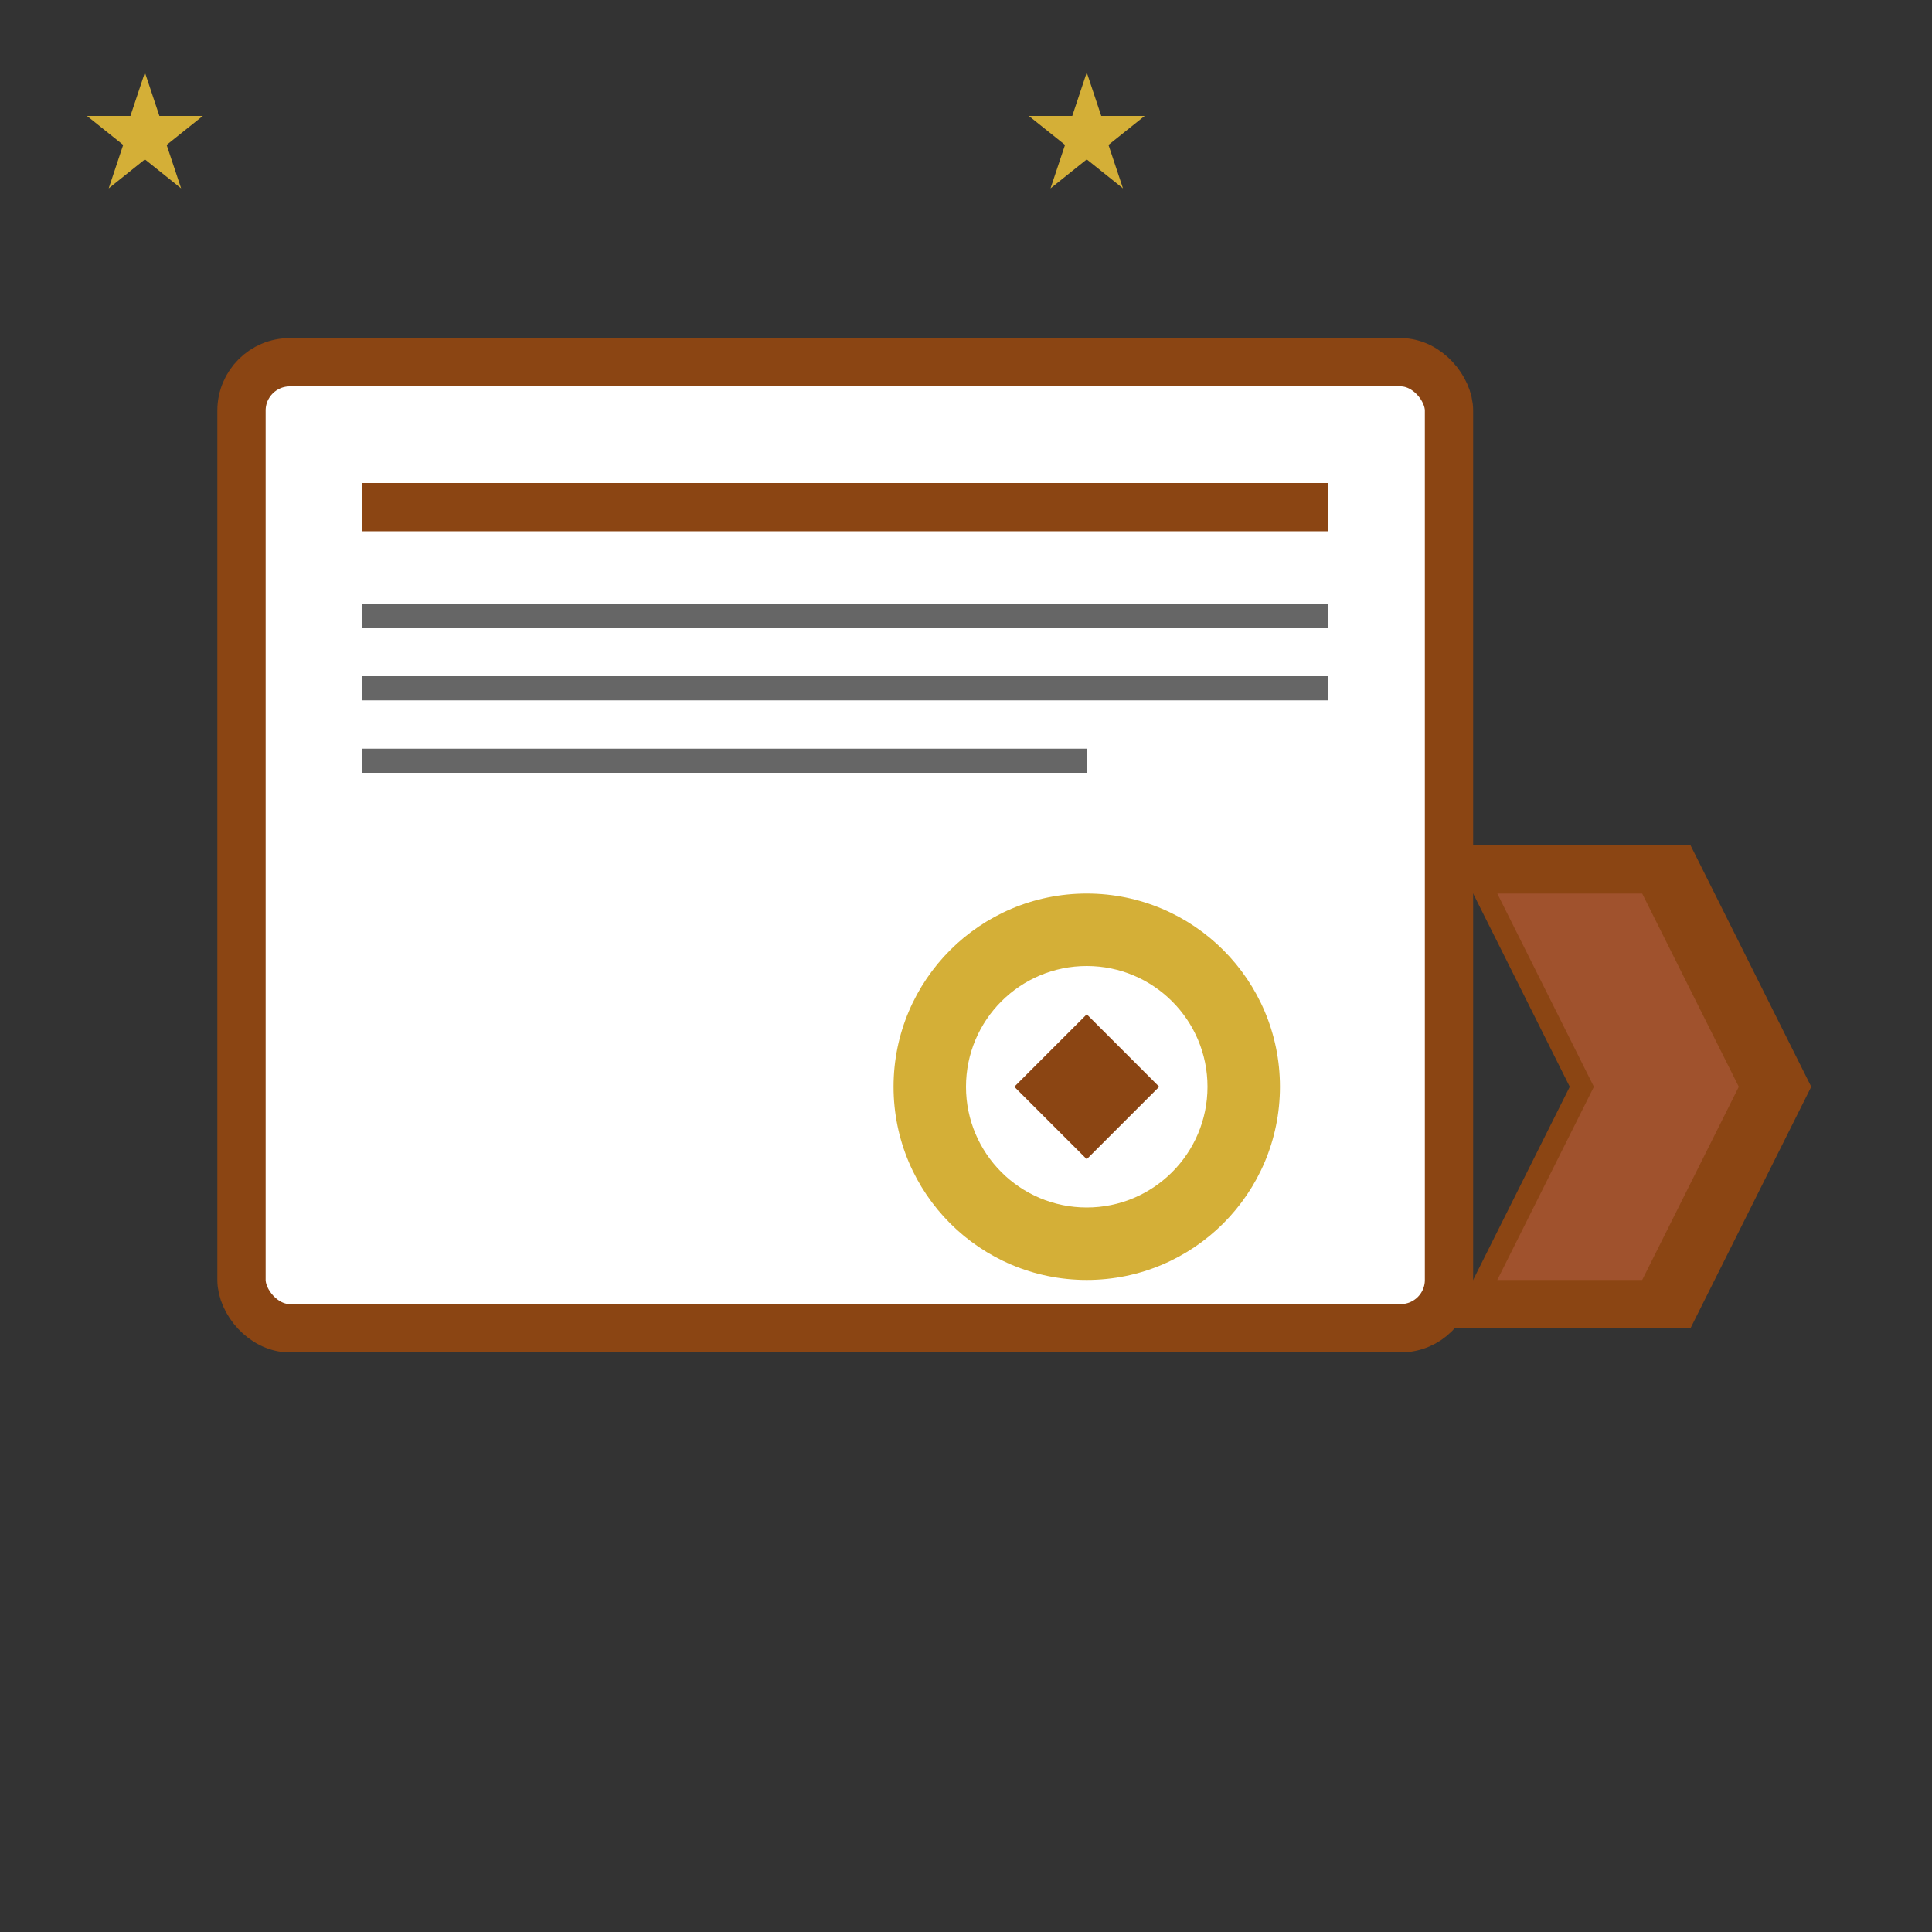 <svg width="80" height="80" viewBox="0 0 80 80" fill="none" xmlns="http://www.w3.org/2000/svg">
  <rect x="0" y="0" width="80" height="80" fill="#333333" stroke="none"/>
  <!-- Certificate background -->
  <rect x="10" y="15" width="50" height="40" fill="white" stroke="#8B4513" stroke-width="2" rx="2"/>
  
  <!-- Certificate content -->
  <rect x="15" y="20" width="40" height="2" fill="#8B4513"/>
  <rect x="15" y="25" width="40" height="1" fill="#666"/>
  <rect x="15" y="28" width="40" height="1" fill="#666"/>
  <rect x="15" y="31" width="30" height="1" fill="#666"/>
  
  <!-- Seal -->
  <circle cx="45" cy="45" r="8" fill="#D4AF37"/>
  <circle cx="45" cy="45" r="5" fill="white"/>
  <path d="M42 45l3-3 3 3-3 3-3-3z" fill="#8B4513"/>
  
  <!-- Ribbon -->
  <polygon points="60,35 70,35 75,45 70,55 60,55 65,45" fill="#8B4513"/>
  <polygon points="62,37 68,37 72,45 68,53 62,53 66,45" fill="#A0522D"/>
  
  <!-- Stars -->
  <path d="M20 10l2 6h6l-5 4 2 6-5-4-5 4 2-6-5-4h6l2-6z" fill="#D4AF37" transform="scale(0.3)"/>
  <path d="M50 10l2 6h6l-5 4 2 6-5-4-5 4 2-6-5-4h6l2-6z" fill="#D4AF37" transform="scale(0.3) translate(100,0)"/>
</svg>
